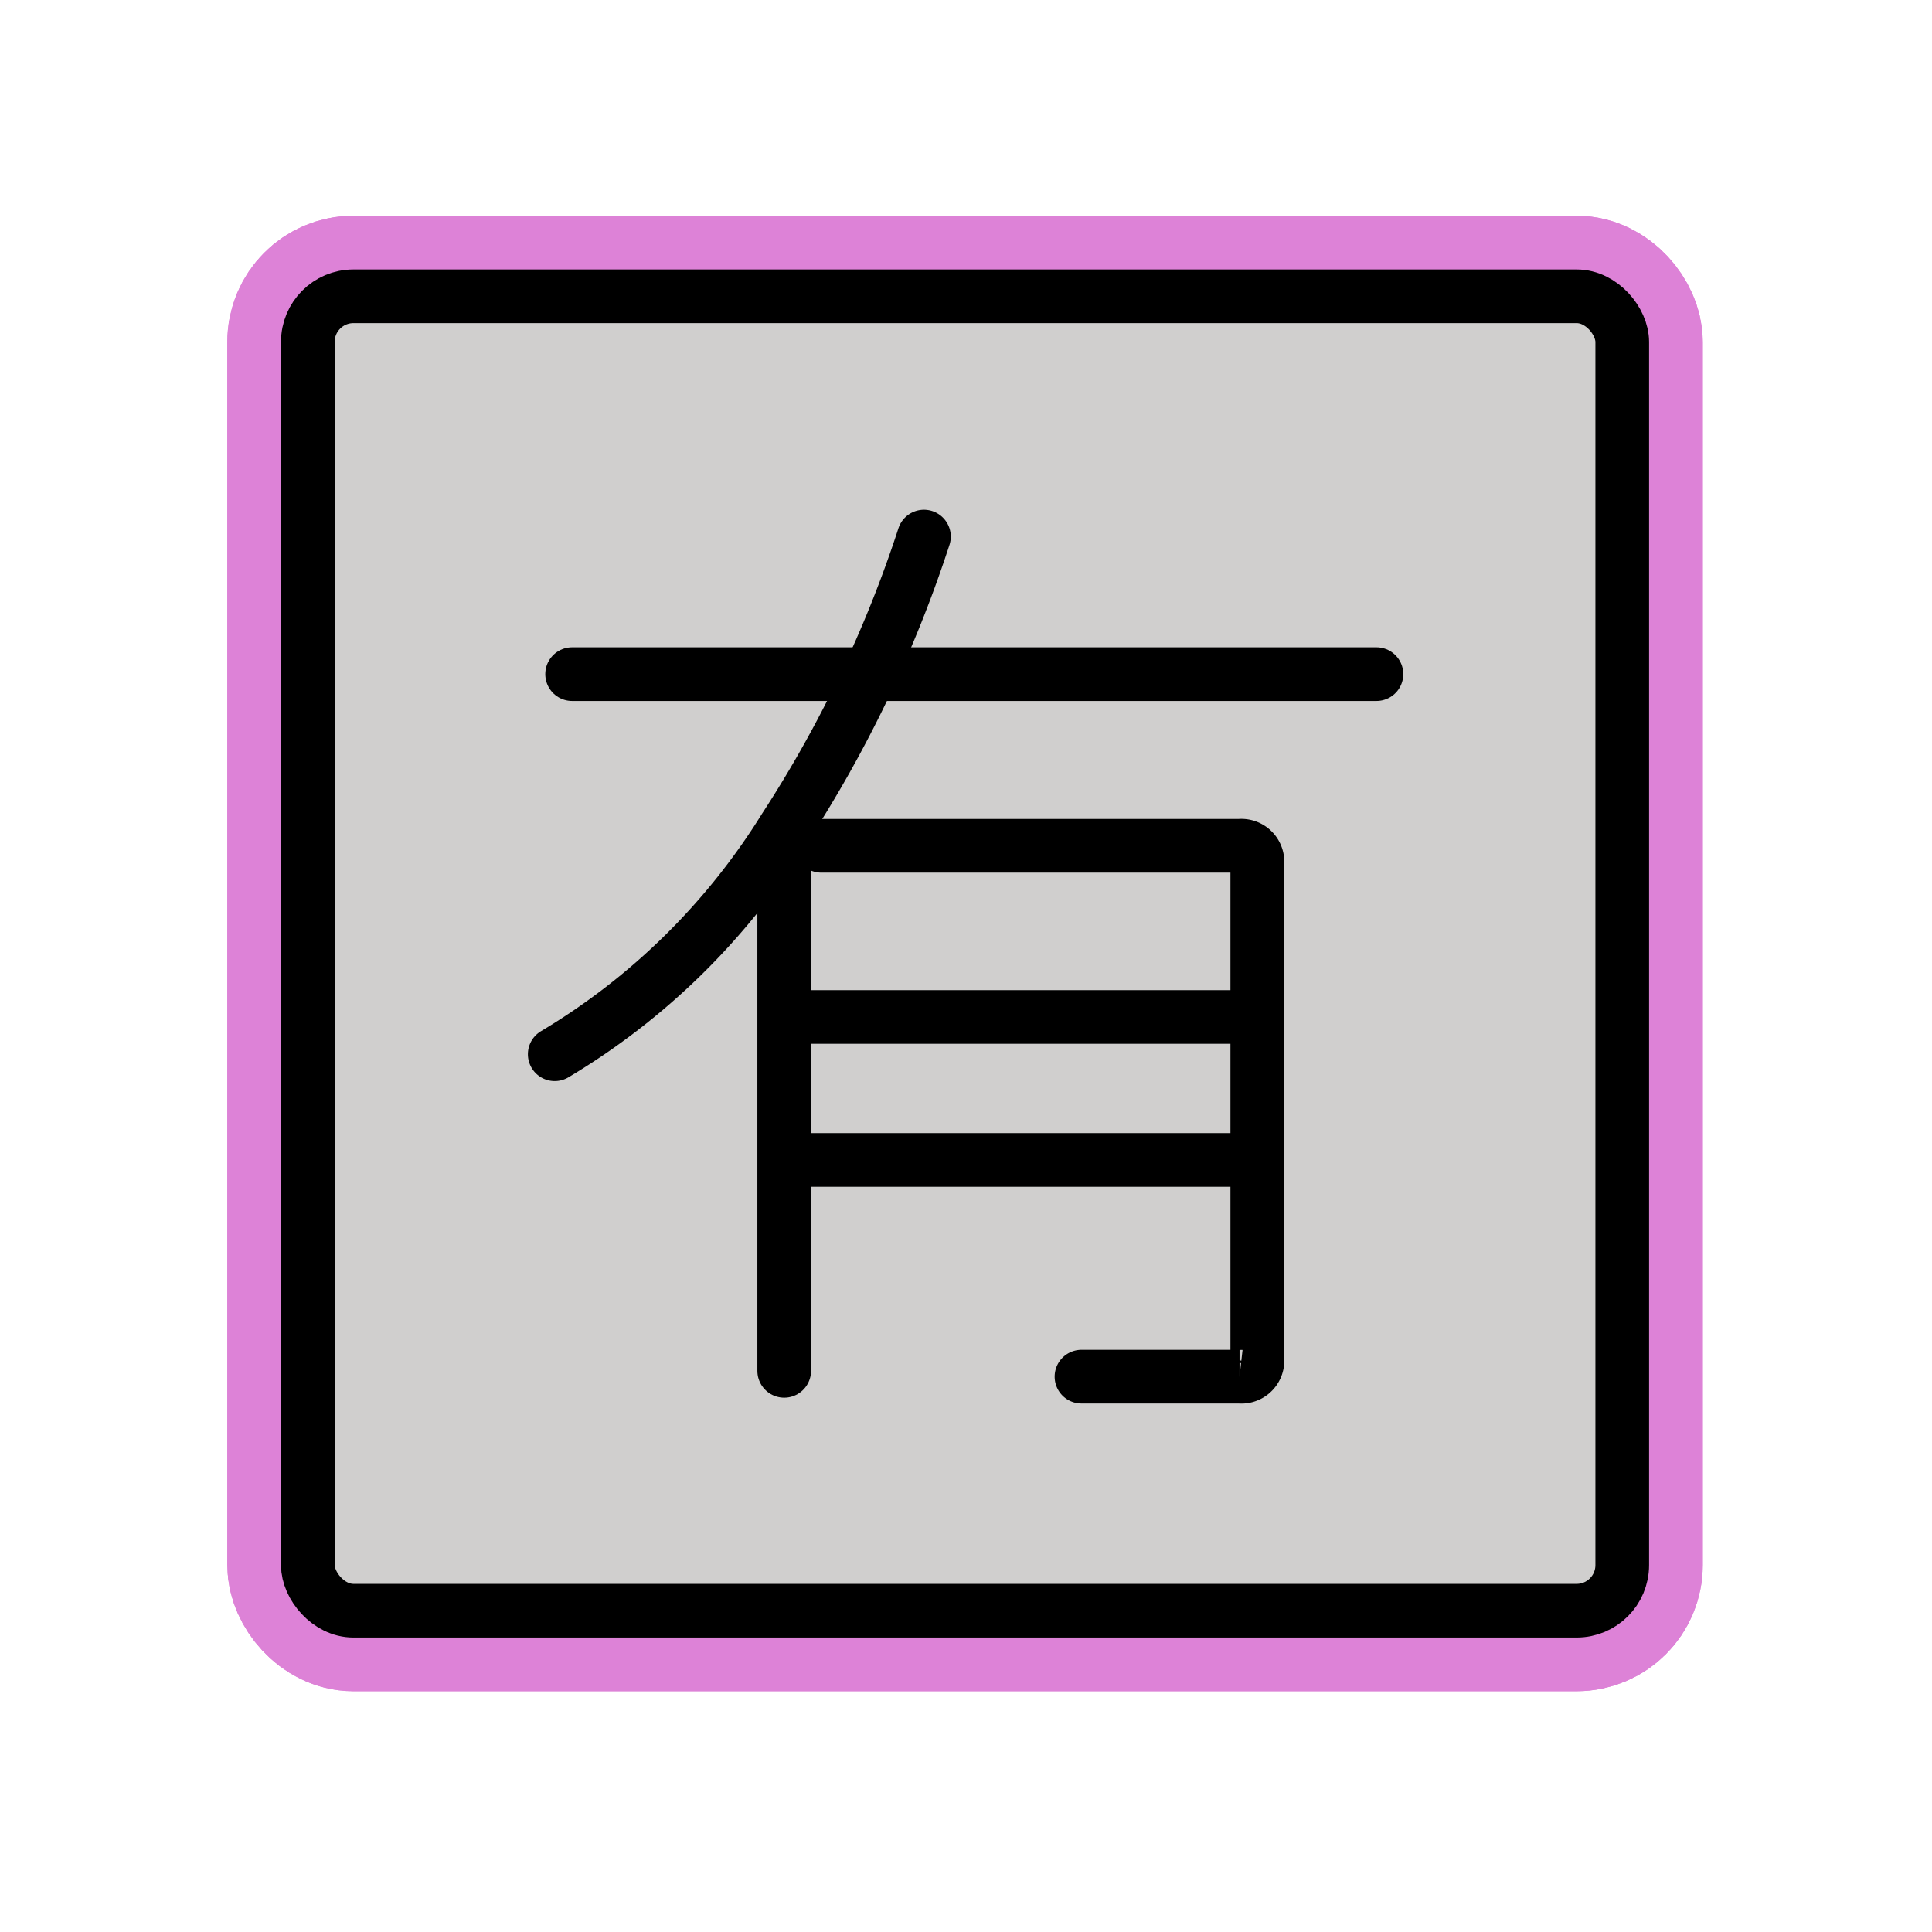 <svg id="emoji" viewBox="0 0 72 72" xmlns="http://www.w3.org/2000/svg">
  
  
<g id="white-padding"><g id="color">
    <rect x="11.472" y="11.042" rx="1.699" width="48.984" height="48.984" fill="#dd82d7" stroke="#dd82d7" stroke-width="6" stroke-linecap="round" stroke-linejoin="round"></rect>
  </g><g id="line">
    <g>
      <line x1="21.321" x2="51.296" y1="25.123" y2="25.123" fill="none" stroke="#dd82d7" stroke-linecap="round" stroke-miterlimit="5" stroke-width="6" stroke-linejoin="round"></line>
      <path fill="none" stroke="#dd82d7" stroke-linecap="round" stroke-miterlimit="5" stroke-width="6" d="M34.433,19.997a46.047,46.047,0,0,1-5.197,10.875,25.378,25.378,0,0,1-8.563,8.416" stroke-linejoin="round"></path>
      <path fill="none" stroke="#dd82d7" stroke-linecap="round" stroke-miterlimit="5" stroke-width="6" d="M40.304,51.304h5.89a.6.6,0,0,0,.661-.507V32.028a.6.6,0,0,0-.661-.507H30.607" stroke-linejoin="round"></path>
      <line x1="29.85" x2="46.855" y1="37.9" y2="37.9" fill="none" stroke="#dd82d7" stroke-linecap="round" stroke-miterlimit="5" stroke-width="6" stroke-linejoin="round"></line>
      <line x1="29.225" x2="29.225" y1="32.083" y2="51.088" fill="none" stroke="#dd82d7" stroke-linecap="round" stroke-miterlimit="5" stroke-width="6" stroke-linejoin="round"></line>
      <line x1="29.225" x2="46.855" y1="43.228" y2="43.228" fill="none" stroke="#dd82d7" stroke-miterlimit="5" stroke-width="6" stroke-linecap="round" stroke-linejoin="round"></line>
      <rect x="11.472" y="11.042" rx="1.699" width="48.984" height="48.984" fill="none" stroke="#dd82d7" stroke-miterlimit="10" stroke-width="6" stroke-linecap="round" stroke-linejoin="round"></rect>
    </g>
  </g></g><g id="emoji-original"><g id="color">
    <rect x="11.472" y="11.042" rx="1.699" width="48.984" height="48.984" fill="#d0cfce"></rect>
  </g><g id="line">
    <g>
      <line x1="21.321" x2="51.296" y1="25.123" y2="25.123" fill="none" stroke="#000" stroke-linecap="round" stroke-miterlimit="5" stroke-width="2"></line>
      <path fill="none" stroke="#000" stroke-linecap="round" stroke-miterlimit="5" stroke-width="2" d="M34.433,19.997a46.047,46.047,0,0,1-5.197,10.875,25.378,25.378,0,0,1-8.563,8.416"></path>
      <path fill="none" stroke="#000" stroke-linecap="round" stroke-miterlimit="5" stroke-width="2" d="M40.304,51.304h5.89a.6.6,0,0,0,.661-.507V32.028a.6.6,0,0,0-.661-.507H30.607"></path>
      <line x1="29.85" x2="46.855" y1="37.9" y2="37.9" fill="none" stroke="#000" stroke-linecap="round" stroke-miterlimit="5" stroke-width="2"></line>
      <line x1="29.225" x2="29.225" y1="32.083" y2="51.088" fill="none" stroke="#000" stroke-linecap="round" stroke-miterlimit="5" stroke-width="2"></line>
      <line x1="29.225" x2="46.855" y1="43.228" y2="43.228" fill="none" stroke="#000" stroke-miterlimit="5" stroke-width="2"></line>
      <rect x="11.472" y="11.042" rx="1.699" width="48.984" height="48.984" fill="none" stroke="#000" stroke-miterlimit="10" stroke-width="2"></rect>
    </g>
  </g></g></svg>
